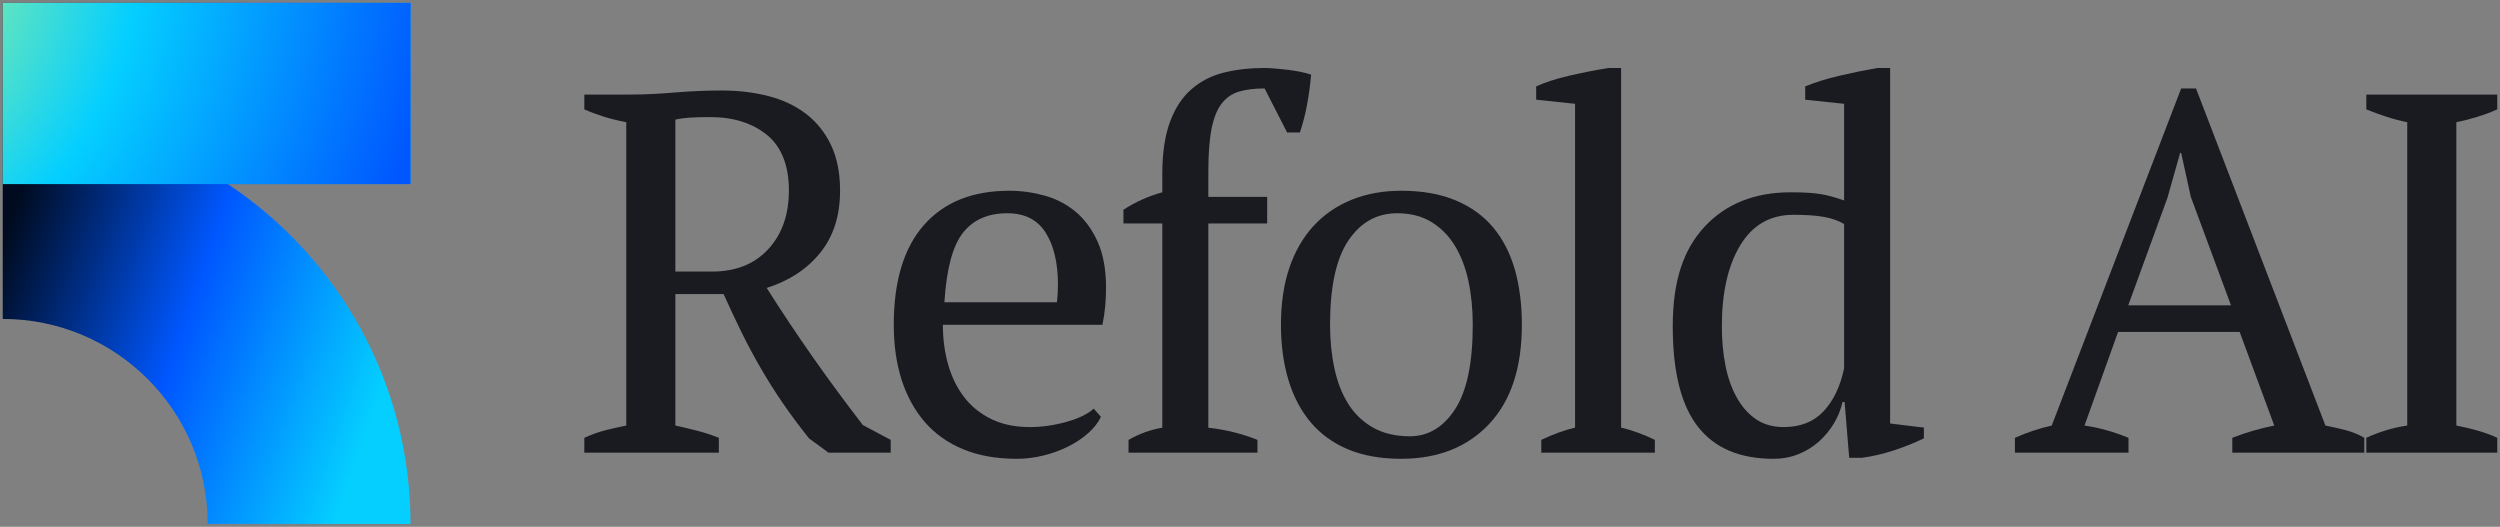 <svg width="579" height="122" viewBox="0 0 579 122" fill="none" xmlns="http://www.w3.org/2000/svg">
<rect x="0" y="0" width="579" height="122" fill="#808080" stroke="none"/>
<g clip-path="url(#clip0_136_264860)">
<path d="M95.074 0.659H0.634V73.866C26.85 73.866 48.104 95.121 48.104 121.339H95.073C95.073 88.523 78.249 59.571 52.773 42.635H95.073V0.659H95.074Z" fill="url(#paint0_linear_136_264860)"/>
<path d="M95.073 0.659H0.634V42.638H95.073V0.659Z" fill="url(#paint1_radial_136_264860)"/>
<path d="M156.415 98.555C158.231 98.951 159.969 99.366 161.627 99.799C163.286 100.234 164.903 100.767 166.484 101.398V104.834H135.33V101.398C137.065 100.609 138.724 100.017 140.305 99.621C141.884 99.226 143.462 98.871 145.044 98.554V28.302C142.989 27.907 141.173 27.454 139.595 26.939C138.015 26.426 136.592 25.894 135.33 25.34V21.904H145.756C148.921 21.904 152.385 21.747 156.146 21.431C159.907 21.116 163.568 20.957 167.13 20.957C171.009 20.957 174.628 21.392 177.993 22.26C181.358 23.13 184.268 24.511 186.723 26.407C189.177 28.303 191.096 30.713 192.481 33.634C193.866 36.557 194.559 40.072 194.559 44.179C194.559 49.944 193.035 54.723 189.984 58.514C186.934 62.305 182.793 65.03 177.566 66.689C180.96 72.061 184.515 77.392 188.227 82.683C191.939 87.975 195.808 93.228 199.836 98.44L206.287 101.876V104.837H191.87L187.368 101.52C185.156 98.756 183.143 96.052 181.327 93.405C179.51 90.759 177.813 88.074 176.233 85.348C174.653 82.623 173.171 79.86 171.79 77.056C170.408 74.254 169.006 71.272 167.585 68.112H156.414V98.558L156.415 98.555ZM164.47 27.118C162.574 27.118 161.014 27.158 159.79 27.236C158.564 27.314 157.439 27.472 156.414 27.707V62.895H164.943C170.392 62.895 174.716 61.17 177.915 57.717C181.113 54.265 182.712 49.713 182.712 44.063C182.712 38.413 181.013 33.984 177.617 31.237C174.221 28.49 169.837 27.116 164.468 27.116L164.47 27.118Z" fill="#191B20"/>
<path d="M254.973 96.54C254.34 97.884 253.353 99.147 252.012 100.331C250.668 101.516 249.128 102.543 247.392 103.411C245.653 104.281 243.759 104.97 241.706 105.484C239.651 105.998 237.559 106.255 235.427 106.255C230.767 106.255 226.661 105.525 223.108 104.063C219.555 102.603 216.592 100.51 214.223 97.784C211.853 95.059 210.056 91.801 208.832 88.01C207.607 84.22 206.996 79.954 206.996 75.215C206.996 65.107 209.325 57.405 213.985 52.114C218.644 46.824 225.239 44.177 233.769 44.177C236.532 44.177 239.256 44.553 241.943 45.302C244.627 46.053 247.016 47.297 249.109 49.034C251.201 50.773 252.9 53.083 254.204 55.965C255.506 58.85 256.158 62.422 256.158 66.687C256.158 68.031 256.1 69.393 255.981 70.774C255.863 72.157 255.645 73.638 255.329 75.217H218.369C218.369 78.534 218.784 81.635 219.613 84.517C220.442 87.402 221.686 89.908 223.345 92.04C225.004 94.172 227.095 95.851 229.623 97.075C232.15 98.301 235.111 98.911 238.509 98.911C241.272 98.911 244.076 98.516 246.919 97.726C249.761 96.938 251.895 95.91 253.316 94.645L254.975 96.542L254.973 96.54ZM233.295 49.39C228.794 49.39 225.358 50.912 222.989 53.952C220.62 56.994 219.198 62.344 218.725 70.005H244.787C244.864 69.294 244.924 68.603 244.964 67.931C245.003 67.261 245.023 66.61 245.023 65.977C245.023 60.923 244.075 56.895 242.18 53.892C240.284 50.892 237.323 49.39 233.295 49.39Z" fill="#191B20"/>
<path d="M292.761 15.745C293.472 15.745 294.301 15.785 295.249 15.864C296.197 15.944 297.184 16.041 298.21 16.16C299.235 16.279 300.223 16.437 301.171 16.633C302.119 16.832 302.949 17.048 303.659 17.285C303.422 19.892 303.086 22.32 302.653 24.571C302.218 26.822 301.685 28.857 301.054 30.672H298.093L292.881 20.484C290.591 20.484 288.636 20.721 287.018 21.195C285.397 21.668 284.056 22.578 282.99 23.919C281.923 25.263 281.134 27.198 280.62 29.724C280.106 32.253 279.851 35.57 279.851 39.675V45.598H293.475V51.758H279.851V99.053C283.956 99.525 287.747 100.47 291.223 101.883V104.833H261.37V101.883C263.817 100.47 266.423 99.525 269.189 99.053V51.758H260.187V48.575C262.95 46.779 265.95 45.432 269.189 44.533V40.386C269.189 35.49 269.781 31.442 270.966 28.243C272.151 25.044 273.809 22.517 275.942 20.661C278.074 18.807 280.58 17.521 283.464 16.81C286.347 16.1 289.447 15.744 292.764 15.744L292.761 15.745Z" fill="#191B20"/>
<path d="M296.67 75.217C296.67 70.24 297.322 65.839 298.625 62.007C299.927 58.178 301.803 54.939 304.251 52.292C306.697 49.646 309.642 47.633 313.076 46.25C316.512 44.869 320.321 44.177 324.508 44.177C329.403 44.177 333.628 44.929 337.183 46.428C340.736 47.929 343.639 50.041 345.889 52.765C348.14 55.49 349.799 58.748 350.865 62.539C351.932 66.329 352.464 70.555 352.464 75.215C352.464 85.166 349.936 92.828 344.883 98.199C339.828 103.571 333.037 106.255 324.508 106.255C319.769 106.255 315.663 105.525 312.188 104.063C308.712 102.603 305.829 100.51 303.54 97.784C301.248 95.059 299.531 91.783 298.387 87.952C297.242 84.123 296.67 79.877 296.67 75.217ZM308.041 75.217C308.041 78.77 308.376 82.129 309.048 85.287C309.719 88.447 310.784 91.191 312.247 93.52C313.706 95.851 315.622 97.687 317.992 99.028C320.361 100.373 323.203 101.042 326.521 101.042C330.786 101.042 334.281 98.95 337.004 94.763C339.73 90.577 341.091 84.061 341.091 75.215C341.091 71.583 340.753 68.207 340.084 65.085C339.412 61.967 338.367 59.241 336.946 56.91C335.524 54.581 333.707 52.745 331.497 51.402C329.285 50.059 326.639 49.389 323.56 49.389C318.898 49.389 315.149 51.482 312.305 55.668C309.463 59.855 308.04 66.371 308.04 75.215L308.041 75.217Z" fill="#191B20"/>
<path d="M383.263 104.834H356.965V101.873C359.572 100.61 362.177 99.662 364.784 99.03V24.039L355.781 23.091V20.011C357.835 19.063 360.401 18.233 363.481 17.523C366.561 16.812 369.562 16.22 372.483 15.745H375.444V99.028C378.051 99.662 380.656 100.608 383.263 101.871V104.832V104.834Z" fill="#191B20"/>
<path d="M426.737 93.105C426.341 94.844 425.67 96.502 424.724 98.082C423.776 99.662 422.61 101.063 421.229 102.287C419.847 103.513 418.268 104.479 416.491 105.19C414.713 105.901 412.797 106.257 410.746 106.257C402.927 106.257 397.082 103.769 393.213 98.792C389.342 93.816 387.408 86.077 387.408 75.573C387.408 65.068 389.876 57.764 394.811 52.472C399.746 47.181 406.4 44.534 414.772 44.534C417.693 44.534 419.984 44.673 421.642 44.949C423.301 45.227 425.117 45.718 427.092 46.431V24.04L418.089 23.092V20.012C420.378 19.064 423.044 18.235 426.085 17.524C429.125 16.813 432.026 16.221 434.791 15.747H437.752V98.083L445.571 99.031V101.519C443.28 102.626 440.909 103.574 438.463 104.362C436.014 105.151 433.606 105.705 431.237 106.021H428.275L427.209 93.107H426.735L426.737 93.105ZM413.115 98.909C416.984 98.909 420.064 97.686 422.355 95.237C424.644 92.791 426.224 89.473 427.093 85.287V51.879C425.749 51.091 424.17 50.536 422.355 50.22C420.537 49.905 418.208 49.746 415.366 49.746C409.993 49.746 405.889 52.097 403.046 56.795C400.204 61.495 398.781 67.752 398.781 75.571C398.781 78.81 399.057 81.832 399.61 84.634C400.162 87.439 401.031 89.907 402.217 92.039C403.402 94.171 404.882 95.85 406.659 97.073C408.437 98.299 410.587 98.909 413.115 98.909Z" fill="#191B20"/>
<path d="M492.956 104.834H466.658V101.398C469.501 100.135 472.345 99.187 475.187 98.555L505.158 20.484H508.594L538.565 98.555C540.144 98.871 541.704 99.227 543.244 99.622C544.783 100.018 546.223 100.61 547.567 101.399V104.835H517.004V101.399C518.583 100.769 520.203 100.214 521.862 99.74C523.52 99.267 525.137 98.873 526.719 98.556L518.706 76.877H490.547L482.771 98.556C486.089 99.03 489.483 99.978 492.959 101.399V104.835L492.956 104.834ZM492.9 70.714H516.702L507.393 45.598L505.155 35.41H504.921L501.974 45.835L492.9 70.714Z" fill="#191B20"/>
<path d="M578.365 104.834H548.039V101.398C551.119 99.976 554.277 99.028 557.516 98.555V28.303C555.936 27.988 554.356 27.574 552.778 27.059C551.198 26.546 549.618 25.974 548.039 25.341V21.905H578.365V25.341C576.943 25.975 575.403 26.547 573.745 27.059C572.086 27.574 570.468 27.988 568.888 28.303V98.555C570.546 98.871 572.205 99.266 573.863 99.739C575.522 100.212 577.02 100.766 578.365 101.398V104.834Z" fill="#191B20"/>
</g>
<defs>
<linearGradient id="paint0_linear_136_264860" x1="6.545" y1="38.821" x2="95.535" y2="69.16" gradientUnits="userSpaceOnUse">
<stop stop-color="#000B1F"/>
<stop offset="0.49" stop-color="#0057FF"/>
<stop offset="1" stop-color="#04CFFF"/>
</linearGradient>
<radialGradient id="paint1_radial_136_264860" cx="0" cy="0" r="1" gradientUnits="userSpaceOnUse" gradientTransform="translate(-39.804 -7.416) rotate(22.591) scale(140.743 158.618)">
<stop stop-color="#D8FF70"/>
<stop offset="0.5" stop-color="#04CFFF"/>
<stop offset="1" stop-color="#0057FF"/>
</radialGradient>
<clipPath id="clip0_136_264860">
<rect width="579" height="122" fill="white"/>
</clipPath>
</defs>
</svg>
